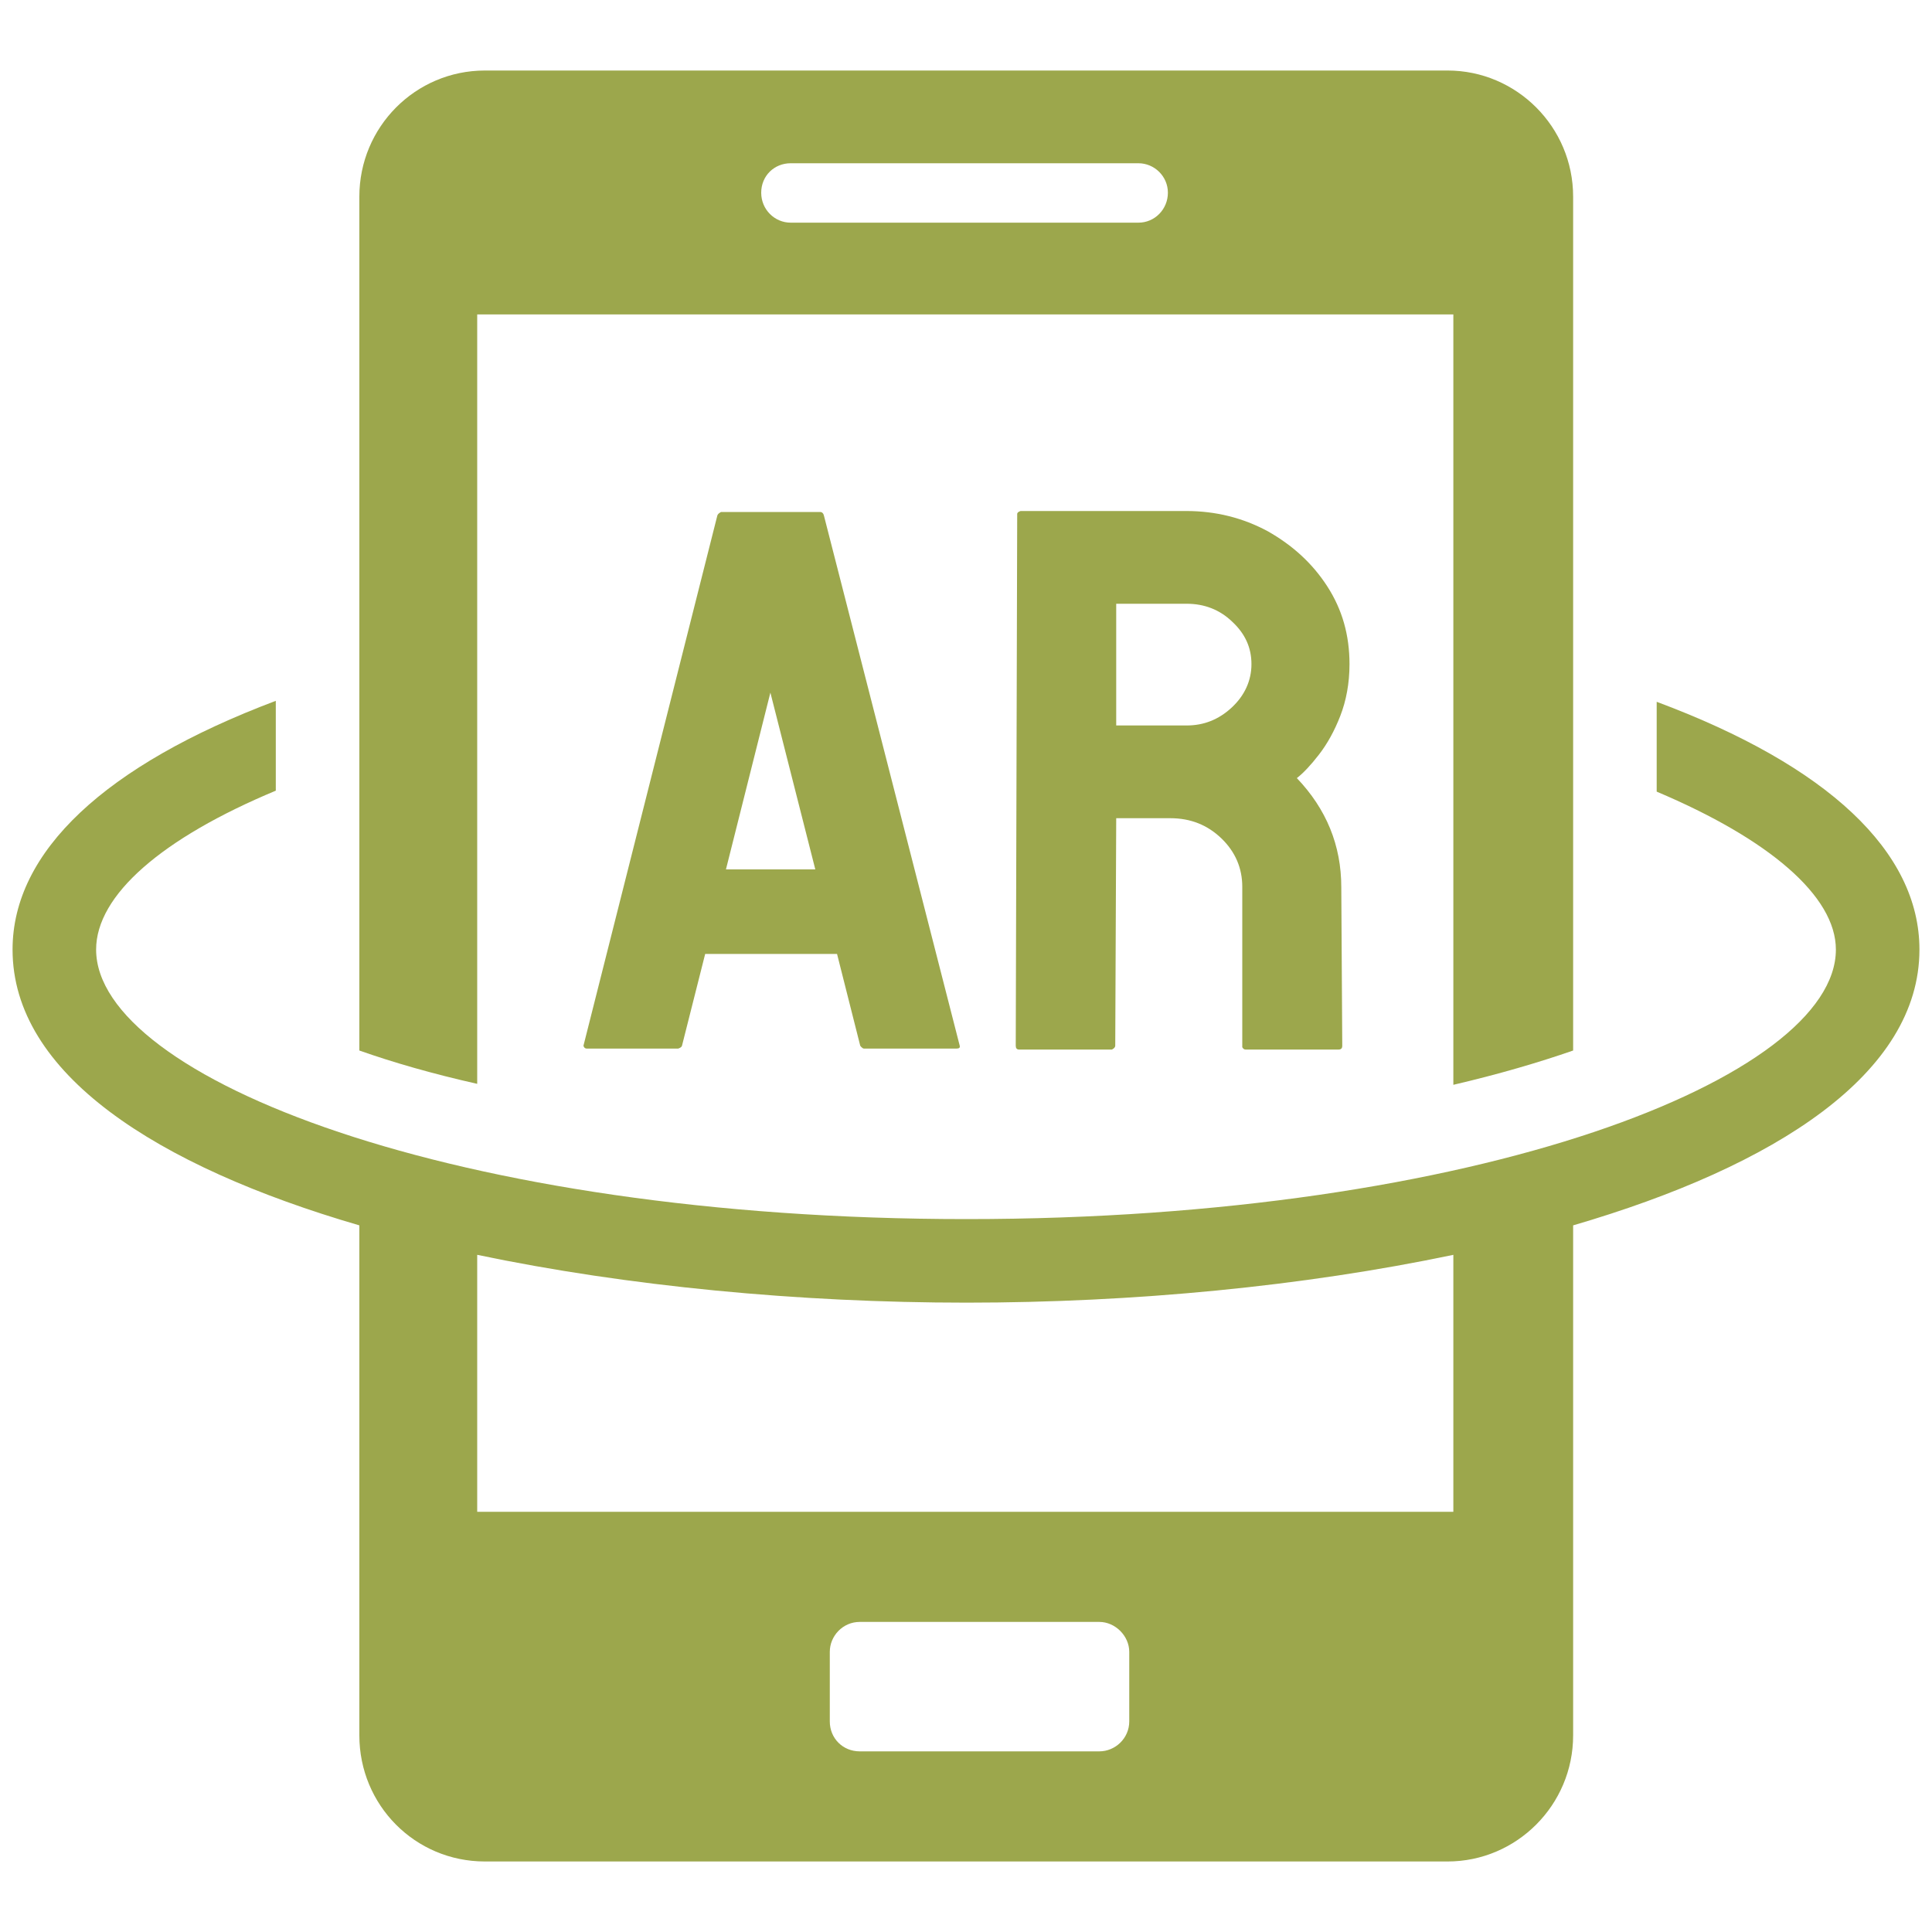 <?xml version="1.0" encoding="UTF-8"?>
<svg id="Layer_1" data-name="Layer 1" xmlns="http://www.w3.org/2000/svg" viewBox="0 0 40 40">
  <defs>
    <style>
      .cls-1 {
        fill: #9ca74c;
      }
    </style>
  </defs>
  <path class="cls-1" d="M27.31,15.62c.17-.22.32-.49.44-.8.12-.31.19-.67.19-1.07,0-.6-.15-1.13-.46-1.61s-.72-.85-1.23-1.14c-.52-.28-1.08-.42-1.69-.42h-3.43s-.07.02-.07.06l-.03,11.01c0,.05.02.08.07.08h1.92s.07-.03.07-.08l.02-4.71h1.12c.42,0,.77.14,1.06.42.29.28.43.62.43,1v3.32s.02.05.07.05h1.92c.06,0,.08-.03.08-.08l-.02-3.28c0-.87-.31-1.62-.92-2.26.14-.11.29-.27.46-.49ZM25.5,14.65c-.27.25-.58.37-.93.37h-1.46v-2.52h1.46c.36,0,.68.12.94.37.27.25.4.54.4.88s-.14.65-.41.9Z"/>
  <path class="cls-1" d="M14.93,10.6s-.07.03-.08.08l-2.77,10.97s.01.06.07.06h1.89s.07-.02.08-.06l.48-1.9h2.73l.48,1.9s.04.06.08.06h1.91c.06,0,.08-.02.07-.06l-2.81-10.97c-.01-.05-.04-.08-.08-.08h-2.04ZM15.03,18l.92-3.66.93,3.66h-1.85Z"/>
  <path class="cls-1" d="M39.74,19.66c0-2.03-1.9-3.81-5.44-5.13v1.86c2.32.98,3.71,2.16,3.71,3.27,0,2.64-7.38,5.58-18,5.58S1.99,22.3,1.99,19.66c0-1.13,1.37-2.31,3.72-3.29v-1.86c-3.53,1.33-5.45,3.12-5.45,5.15,0,2.56,2.96,4.48,7.18,5.71v10.56c0,1.44,1.15,2.61,2.6,2.61h19.93c1.43,0,2.6-1.17,2.6-2.61v-10.56c4.21-1.23,7.17-3.15,7.17-5.71ZM23.38,35.64c0,.35-.29.62-.62.62h-4.96c-.35,0-.62-.27-.62-.62v-1.44c0-.33.27-.62.62-.62h4.96c.33,0,.62.29.62.62v1.44ZM30.09,31.3H9.88v-5.32c3.11.65,6.66.99,10.13.99s6.98-.34,10.08-.99v5.31Z"/>
  <path class="cls-1" d="M9.88,6.51h20.21v15.95c.94-.22,1.76-.46,2.48-.71V4.07c0-1.44-1.17-2.61-2.6-2.61H10.04c-1.44,0-2.6,1.17-2.6,2.61v17.68c.71.25,1.51.48,2.44.69V6.51ZM16.37,3.38h7.2c.33,0,.61.27.61.61s-.27.62-.61.62h-7.2c-.33,0-.61-.27-.61-.62s.27-.61.61-.61Z"/>
</svg>